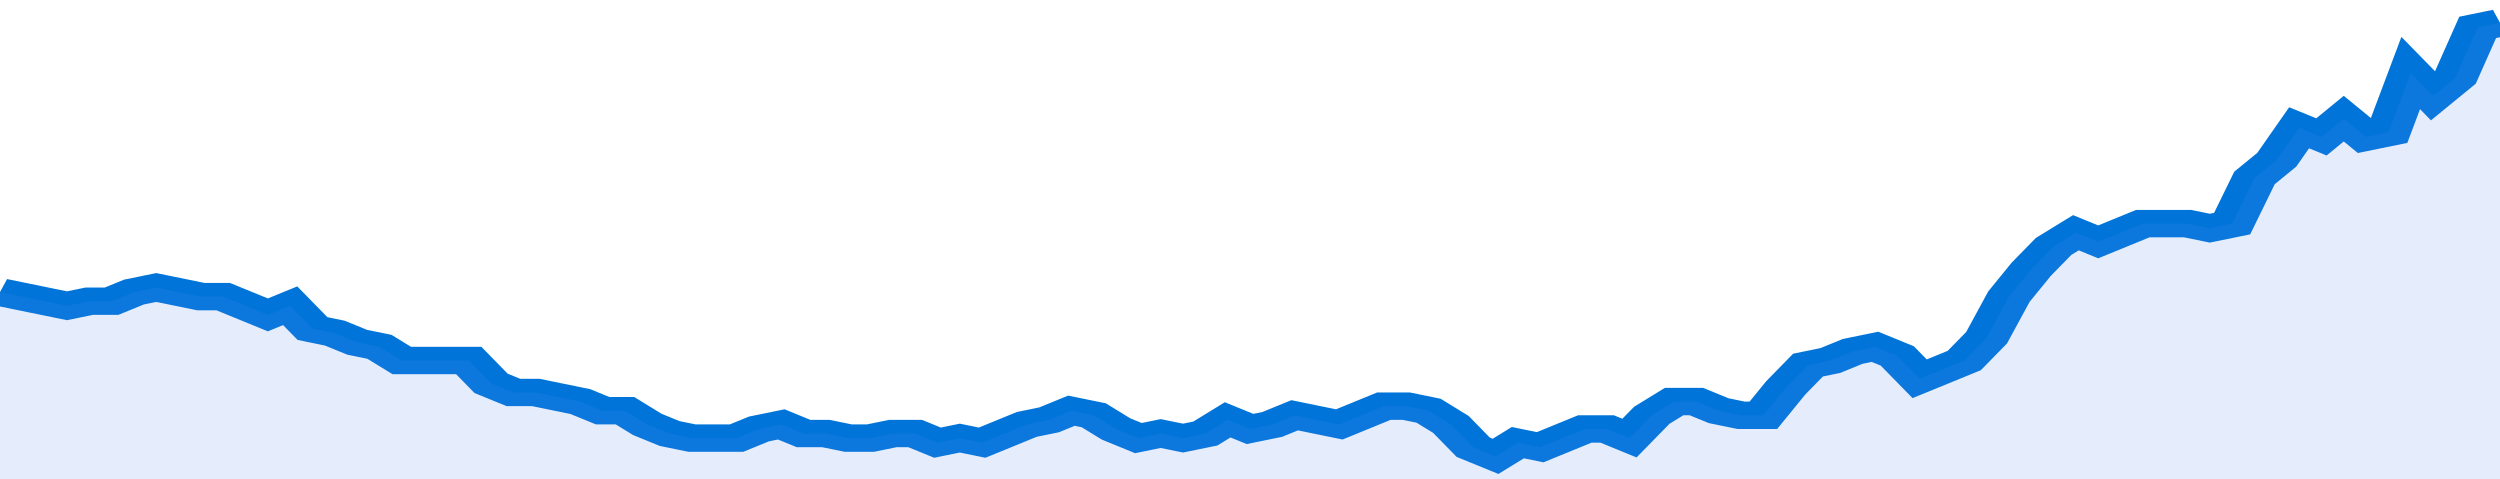 <svg xmlns="http://www.w3.org/2000/svg" viewBox="0 0 336 105" width="120" height="23" preserveAspectRatio="none">
				 <polyline fill="none" stroke="#0074d9" stroke-width="6" points="0, 64 3, 65 6, 66 9, 67 12, 66 15, 66 18, 64 21, 63 24, 64 27, 65 30, 65 33, 67 36, 69 39, 67 42, 72 45, 73 48, 75 51, 76 54, 79 57, 79 60, 79 63, 79 66, 84 69, 86 72, 86 75, 87 78, 88 81, 90 84, 90 87, 93 90, 95 93, 96 96, 96 99, 96 102, 94 105, 93 108, 95 111, 95 114, 96 117, 96 120, 95 123, 95 126, 97 129, 96 132, 97 135, 95 138, 93 141, 92 144, 90 147, 91 150, 94 153, 96 156, 95 159, 96 162, 95 165, 92 168, 94 171, 93 174, 91 177, 92 180, 93 183, 91 186, 89 189, 89 192, 90 195, 93 198, 98 201, 100 204, 97 207, 98 210, 96 213, 94 216, 94 219, 96 222, 91 225, 88 228, 88 231, 90 234, 91 237, 91 240, 85 243, 80 246, 79 249, 77 252, 76 255, 78 258, 83 261, 81 264, 79 267, 74 270, 65 273, 59 276, 54 279, 51 282, 53 285, 51 288, 49 291, 49 294, 49 297, 50 300, 49 303, 39 306, 35 309, 28 312, 30 315, 26 318, 30 321, 29 324, 16 327, 21 330, 17 333, 6 336, 5 336, 5 "> </polyline>
				 <polygon fill="#5085ec" opacity="0.15" points="0, 105 0, 64 3, 65 6, 66 9, 67 12, 66 15, 66 18, 64 21, 63 24, 64 27, 65 30, 65 33, 67 36, 69 39, 67 42, 72 45, 73 48, 75 51, 76 54, 79 57, 79 60, 79 63, 79 66, 84 69, 86 72, 86 75, 87 78, 88 81, 90 84, 90 87, 93 90, 95 93, 96 96, 96 99, 96 102, 94 105, 93 108, 95 111, 95 114, 96 117, 96 120, 95 123, 95 126, 97 129, 96 132, 97 135, 95 138, 93 141, 92 144, 90 147, 91 150, 94 153, 96 156, 95 159, 96 162, 95 165, 92 168, 94 171, 93 174, 91 177, 92 180, 93 183, 91 186, 89 189, 89 192, 90 195, 93 198, 98 201, 100 204, 97 207, 98 210, 96 213, 94 216, 94 219, 96 222, 91 225, 88 228, 88 231, 90 234, 91 237, 91 240, 85 243, 80 246, 79 249, 77 252, 76 255, 78 258, 83 261, 81 264, 79 267, 74 270, 65 273, 59 276, 54 279, 51 282, 53 285, 51 288, 49 291, 49 294, 49 297, 50 300, 49 303, 39 306, 35 309, 28 312, 30 315, 26 318, 30 321, 29 324, 16 327, 21 330, 17 333, 6 336, 5 336, 105 "></polygon>
			</svg>